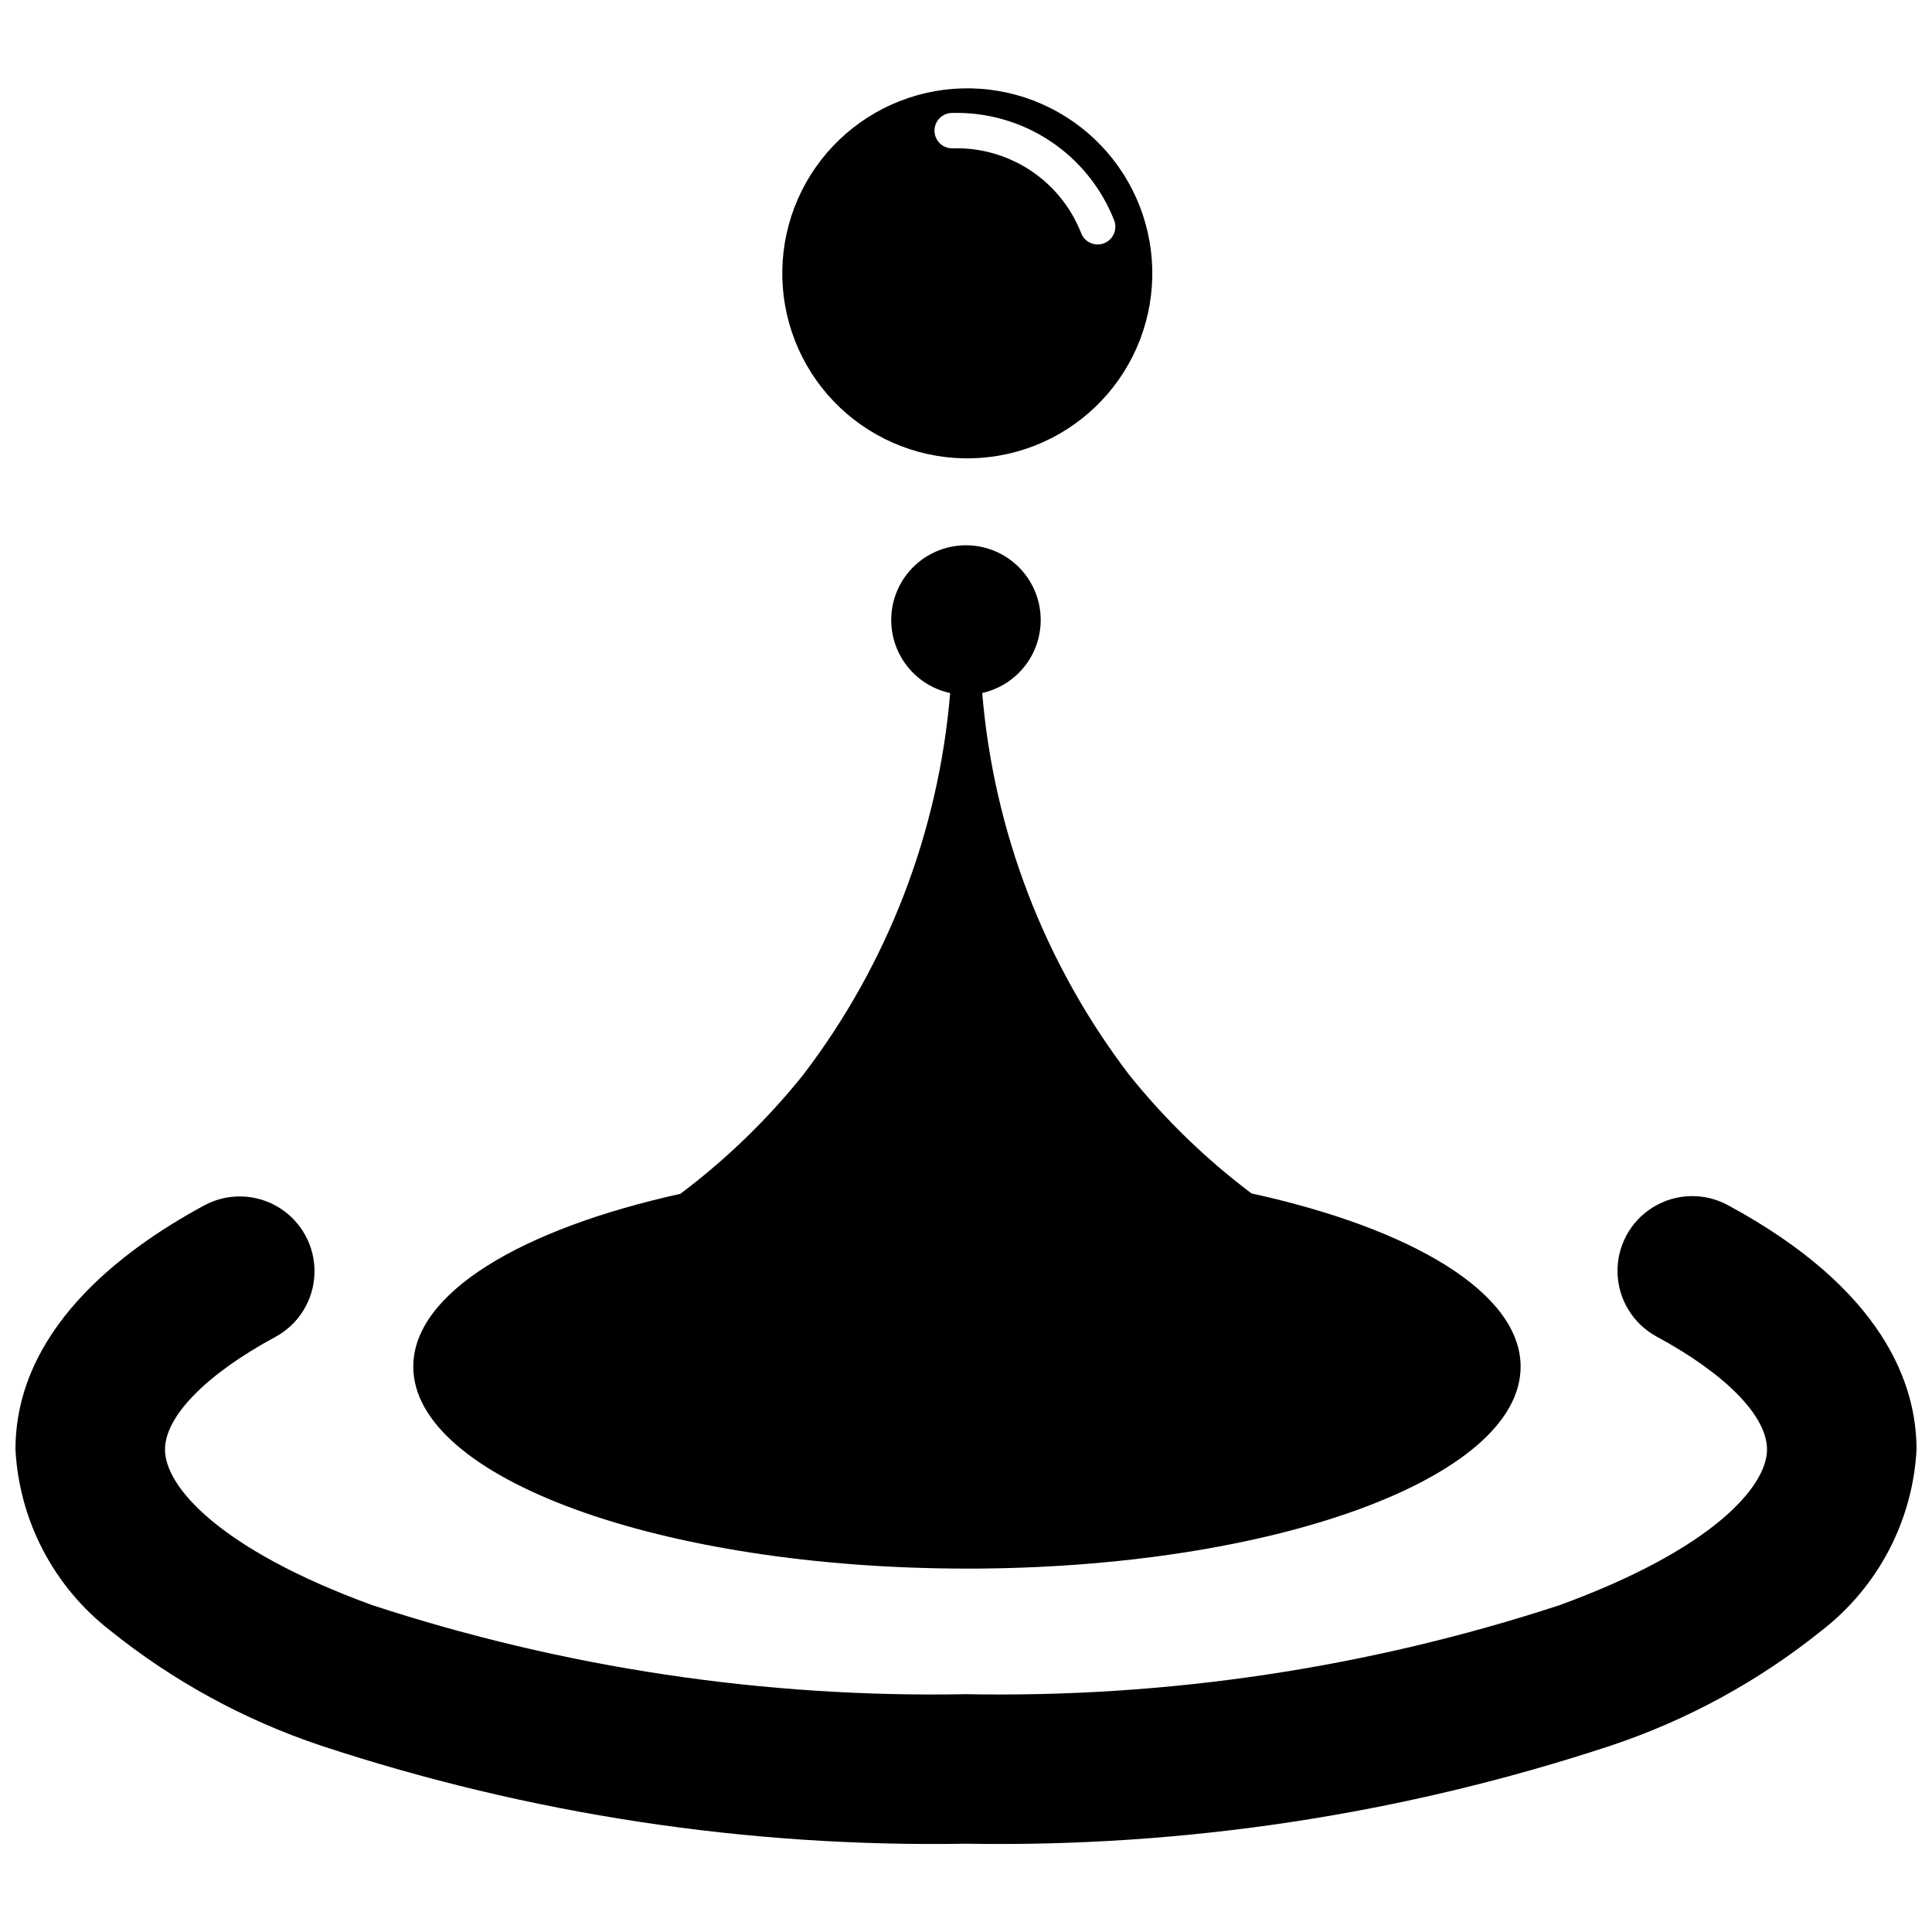 <?xml version="1.0" encoding="UTF-8"?>
<!-- Uploaded to: SVG Repo, www.svgrepo.com, Generator: SVG Repo Mixer Tools -->
<svg width="800px" height="800px" version="1.1" viewBox="144 144 512 512" xmlns="http://www.w3.org/2000/svg">
 <defs>
  <clipPath id="a">
   <path d="m148.09 460h503.81v173h-503.81z"/>
  </clipPath>
 </defs>
 <path d="m418.14 262.13c12.117-4.719 21.863-14.059 27.094-25.965s5.519-25.402 0.801-37.52c-4.723-12.117-14.062-21.863-25.965-27.094-11.906-5.231-25.402-5.519-37.52-0.801-12.117 4.723-21.863 14.062-27.098 25.965-5.231 11.906-5.516 25.402-0.797 37.52 4.719 12.117 14.059 21.863 25.965 27.094 11.906 5.234 25.402 5.519 37.52 0.801zm-21.957-88.195-0.004 0.004c9.246-0.281 18.348 2.305 26.062 7.402 7.715 5.098 13.664 12.457 17.027 21.07 0.926 2.41-0.27 5.117-2.676 6.055-2.402 0.938-5.113-0.25-6.062-2.648-2.656-6.809-7.359-12.629-13.457-16.656-6.098-4.031-13.293-6.074-20.598-5.852-2.582 0.074-4.742-1.953-4.824-4.539-0.082-2.582 1.945-4.746 4.527-4.836z"/>
 <path d="m400.25 559.7c81.035 0 146.73-23.961 146.73-53.516 0-19.5-28.602-36.562-71.332-45.918v-0.004c-12.039-9.062-22.906-19.594-32.344-31.344-22.414-29.336-35.949-64.477-39.004-101.27 6.414-1.43 11.699-5.945 14.113-12.055 2.414-6.109 1.645-13.02-2.059-18.445-3.703-5.43-9.855-8.668-16.426-8.645-6.57 0.02-12.699 3.293-16.371 8.742-3.668 5.449-4.398 12.363-1.945 18.461 2.453 6.094 7.766 10.578 14.188 11.965-3.055 36.781-16.59 71.914-38.996 101.24-9.477 11.801-20.395 22.371-32.496 31.465-42.43 9.379-70.785 26.383-70.785 45.801 0 29.555 65.691 53.516 146.73 53.516z"/>
 <g clip-path="url(#a)">
  <path d="m601.88 463.36c-6.227-3.363-13.777-3.148-19.805 0.566-6.027 3.711-9.613 10.355-9.414 17.434 0.203 7.074 4.164 13.504 10.391 16.867 18.301 9.883 29.227 21.059 29.227 29.898 0 9.781-14.395 26.453-54.957 41.25l0.004 0.004c-50.75 16.621-103.93 24.598-157.32 23.598-53.395 1-106.57-6.973-157.33-23.586-40.562-14.789-54.953-31.453-54.953-41.234 0-8.805 10.926-19.965 29.227-29.844 6.231-3.363 10.191-9.793 10.391-16.867 0.203-7.078-3.387-13.723-9.414-17.434-6.027-3.715-13.574-3.93-19.805-0.566-22.82 12.324-50.023 33.555-50.023 64.715 1.008 18.875 10.172 36.375 25.113 47.953 16.672 13.406 35.598 23.734 55.891 30.508 55.105 18.191 112.88 26.973 170.9 25.98 58.023 0.992 115.8-7.797 170.9-26 20.293-6.773 39.219-17.109 55.887-30.52 14.941-11.578 24.105-29.082 25.113-47.953 0-17.227-8.676-42.441-50.023-64.77z"/>
 </g>
</svg>